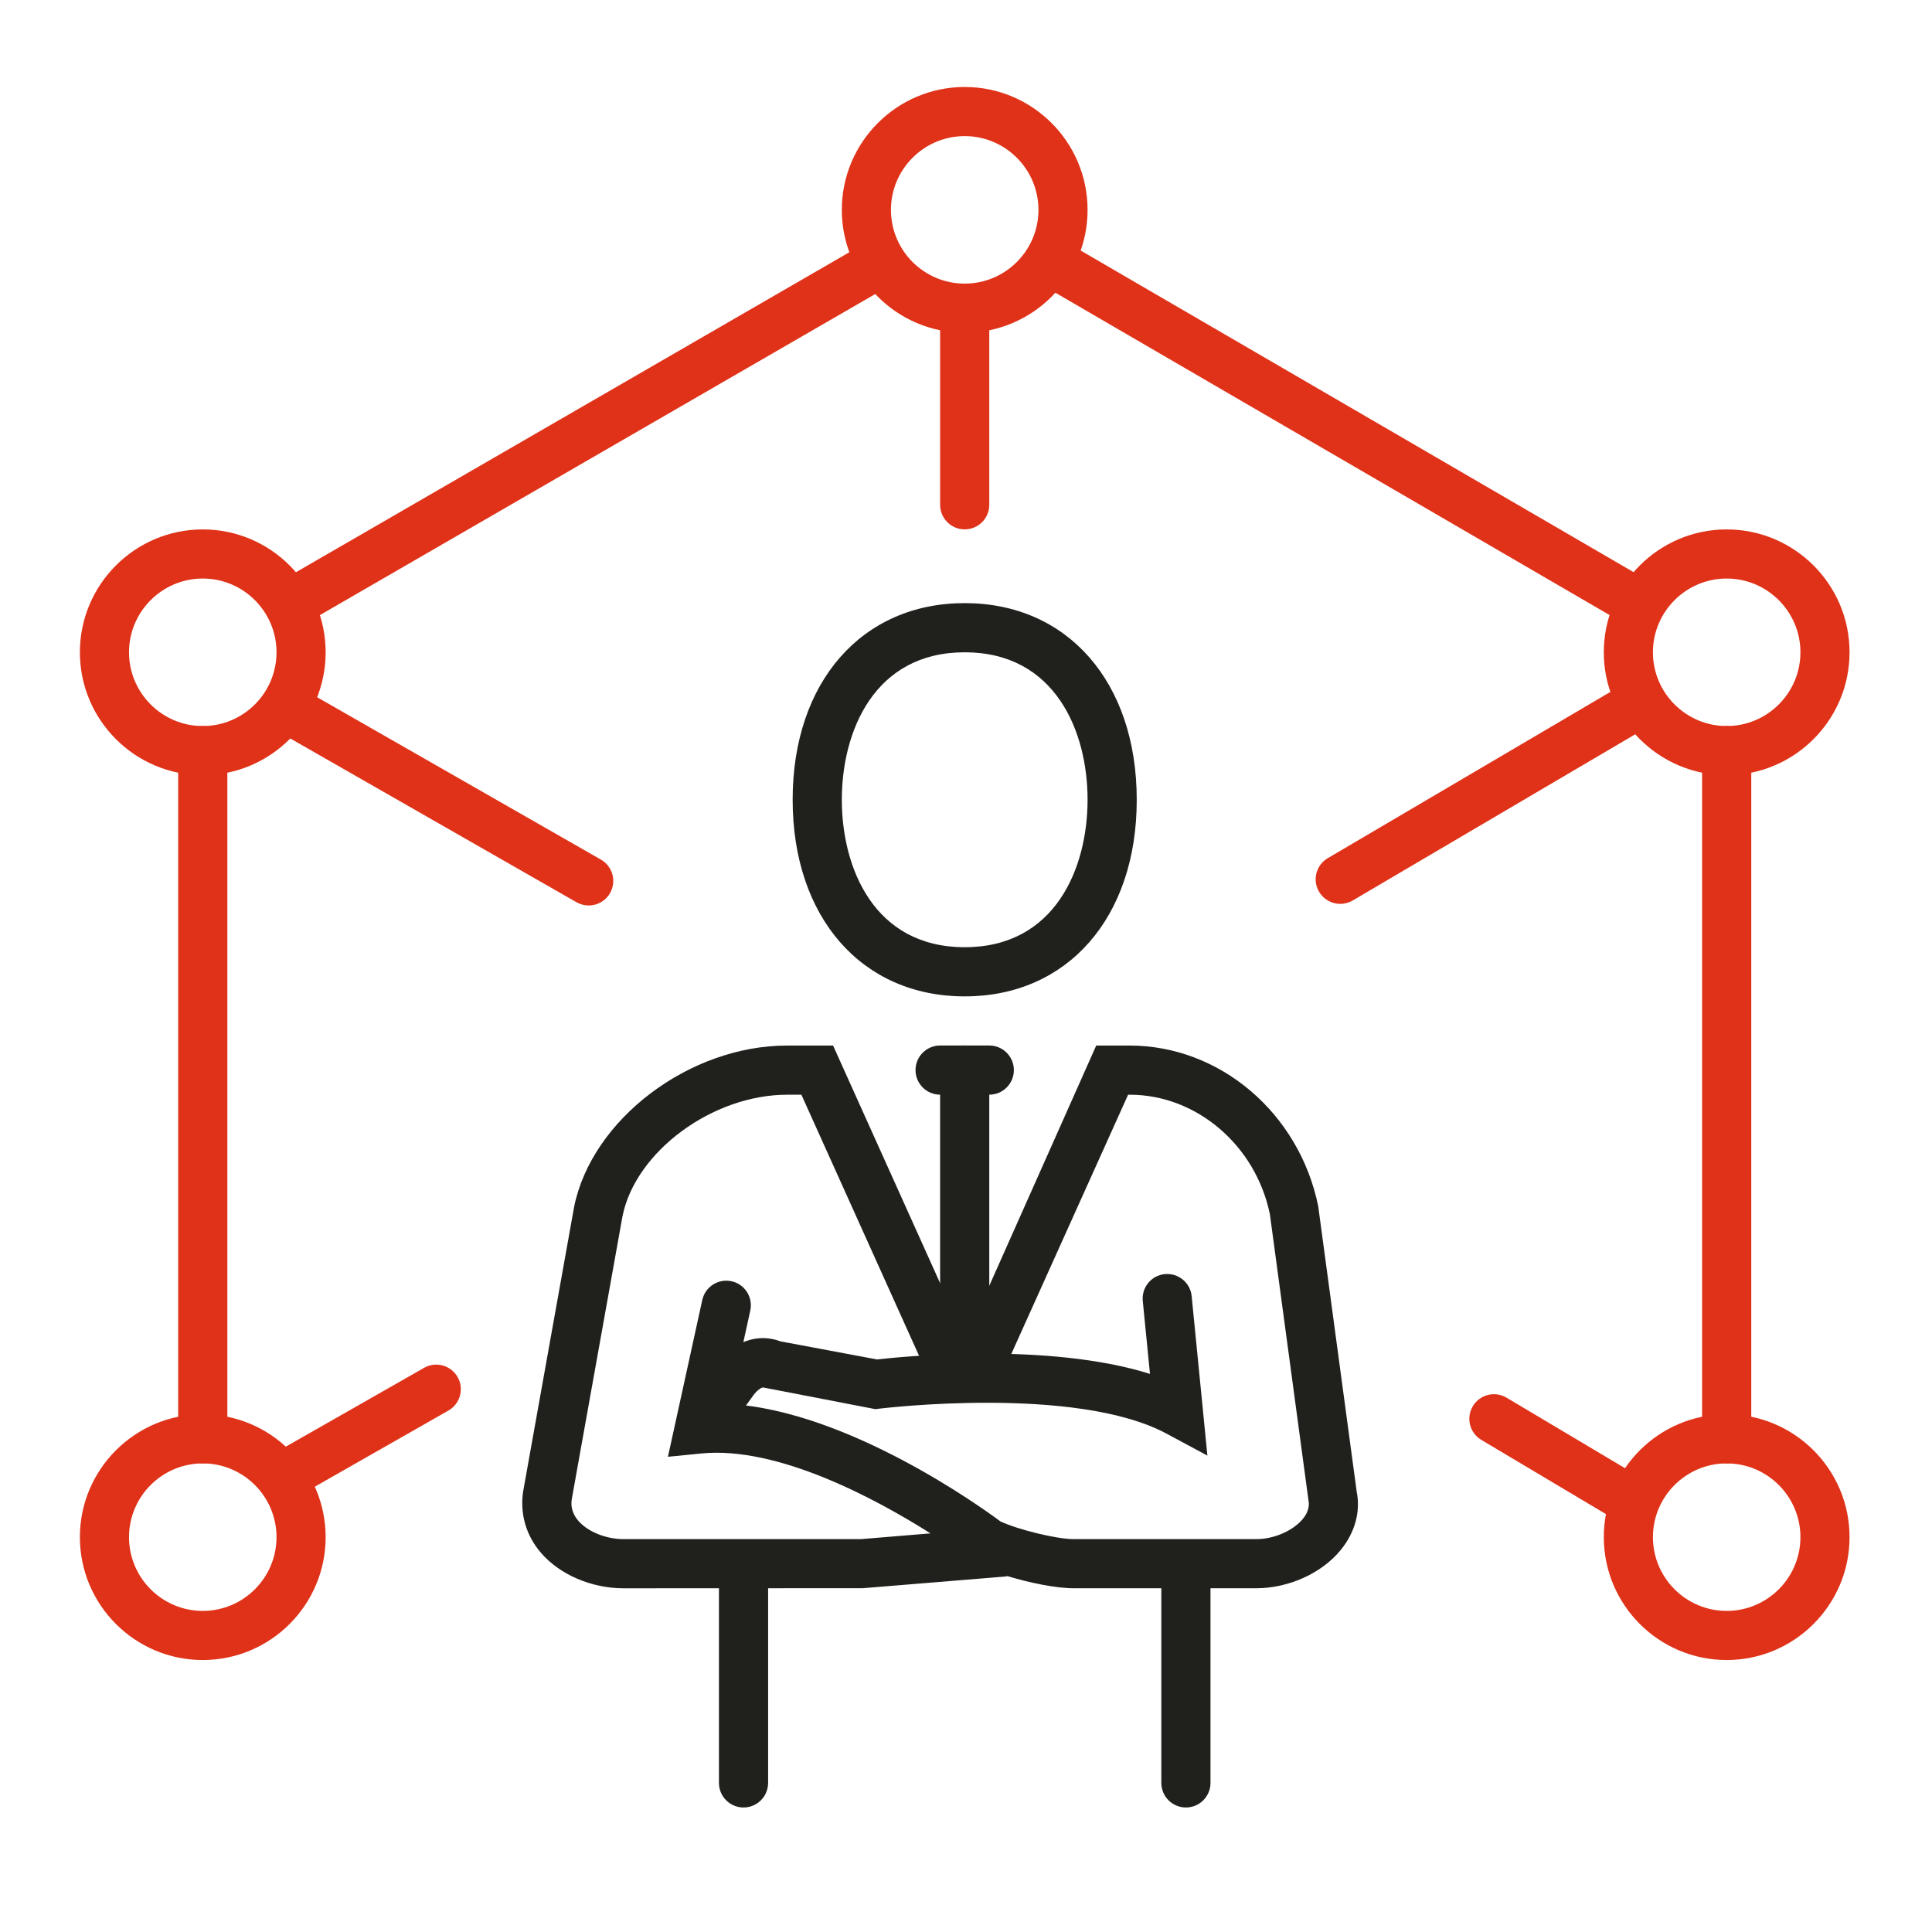 <?xml version="1.0" encoding="UTF-8"?> <!-- Generator: Adobe Illustrator 25.2.3, SVG Export Plug-In . SVG Version: 6.00 Build 0) --> <svg xmlns="http://www.w3.org/2000/svg" xmlns:xlink="http://www.w3.org/1999/xlink" id="Слой_1" x="0px" y="0px" viewBox="0 0 400 400" style="enable-background:new 0 0 400 400;" xml:space="preserve"> <style type="text/css"> .st0{fill:#DF3219;} .st1{fill:#20201D;} </style> <g> <g> <path class="st0" d="M357.49,302.98c-2.81,0-5.09-2.28-5.09-5.09V155.4c0-2.81,2.28-5.09,5.09-5.09c2.81,0,5.09,2.28,5.09,5.09 v142.48C362.57,300.7,360.3,302.98,357.49,302.98z"></path> <path class="st0" d="M339.08,129.94c-0.87,0-1.75-0.22-2.55-0.69L216.26,59.3c-2.43-1.41-3.25-4.53-1.84-6.96 c1.41-2.43,4.52-3.26,6.96-1.84l120.26,69.95c2.43,1.41,3.25,4.53,1.84,6.96C342.53,129.03,340.83,129.94,339.08,129.94z"></path> <path class="st0" d="M60.37,129.96c-1.76,0-3.47-0.91-4.41-2.54c-1.41-2.43-0.57-5.55,1.86-6.95L178.1,50.92 c2.44-1.41,5.54-0.58,6.95,1.86c1.41,2.43,0.57,5.55-1.86,6.95L62.91,129.27C62.11,129.74,61.23,129.96,60.37,129.96z"></path> <path class="st0" d="M41.98,302.98c-2.81,0-5.09-2.28-5.09-5.09V155.4c0-2.81,2.28-5.09,5.09-5.09s5.09,2.28,5.09,5.09v142.48 C47.07,300.7,44.79,302.98,41.98,302.98z"></path> <path class="st0" d="M199.73,109.6c-2.81,0-5.09-2.28-5.09-5.09v-36.9c0-2.81,2.28-5.09,5.09-5.09s5.09,2.28,5.09,5.09v36.9 C204.82,107.32,202.54,109.6,199.73,109.6z"></path> <path class="st0" d="M58.76,310.7c-1.77,0-3.49-0.92-4.43-2.57c-1.39-2.44-0.54-5.55,1.9-6.94l31.57-17.99 c2.44-1.4,5.55-0.54,6.94,1.9c1.39,2.44,0.54,5.55-1.9,6.94l-31.57,17.99C60.47,310.48,59.61,310.7,58.76,310.7z"></path> <path class="st0" d="M277.49,187.14c-1.74,0-3.44-0.9-4.39-2.51c-1.43-2.42-0.62-5.54,1.81-6.96l61.31-36.07 c2.42-1.42,5.54-0.61,6.96,1.81c1.43,2.42,0.62,5.54-1.81,6.96l-61.31,36.07C279.25,186.91,278.37,187.14,277.49,187.14z"></path> <path class="st0" d="M121.88,187.47c-0.86,0-1.72-0.22-2.52-0.67l-61.24-35.04c-2.44-1.4-3.28-4.5-1.89-6.94 c1.4-2.44,4.5-3.28,6.94-1.89l61.24,35.04c2.44,1.4,3.28,4.5,1.89,6.94C125.36,186.55,123.64,187.47,121.88,187.47z"></path> <path class="st0" d="M336.81,315.22c-0.88,0-1.78-0.23-2.6-0.72l-27.51-16.38c-2.42-1.44-3.21-4.56-1.77-6.98 c1.44-2.41,4.56-3.21,6.98-1.77l27.51,16.38c2.42,1.44,3.21,4.56,1.77,6.98C340.23,314.33,338.54,315.22,336.81,315.22z"></path> <path class="st0" d="M357.49,160.49c-14.03,0-25.44-11.41-25.44-25.44c0-14.03,11.41-25.44,25.44-25.44s25.44,11.41,25.44,25.44 C382.93,149.08,371.51,160.49,357.49,160.49z M357.49,119.78c-8.42,0-15.27,6.85-15.27,15.27s6.85,15.27,15.27,15.27 s15.27-6.85,15.27-15.27S365.9,119.78,357.49,119.78z"></path> <path class="st0" d="M357.49,343.69c-14.03,0-25.44-11.41-25.44-25.44s11.41-25.44,25.44-25.44s25.44,11.41,25.44,25.44 S371.51,343.69,357.49,343.69z M357.49,302.98c-8.42,0-15.27,6.85-15.27,15.27s6.85,15.27,15.27,15.27s15.27-6.85,15.27-15.27 S365.9,302.98,357.49,302.98z"></path> <path class="st0" d="M41.98,343.69c-14.03,0-25.44-11.41-25.44-25.44s11.41-25.44,25.44-25.44s25.44,11.41,25.44,25.44 S56.01,343.69,41.98,343.69z M41.98,302.98c-8.42,0-15.27,6.85-15.27,15.27s6.85,15.27,15.27,15.27s15.27-6.85,15.27-15.27 S50.4,302.98,41.98,302.98z"></path> <path class="st0" d="M41.98,160.49c-14.03,0-25.44-11.41-25.44-25.44c0-14.03,11.41-25.44,25.44-25.44s25.44,11.41,25.44,25.44 C67.43,149.08,56.01,160.49,41.98,160.49z M41.98,119.78c-8.42,0-15.27,6.85-15.27,15.27s6.85,15.27,15.27,15.27 s15.27-6.85,15.27-15.27S50.4,119.78,41.98,119.78z"></path> <path class="st0" d="M199.73,68.89c-14.03,0-25.44-11.41-25.44-25.44c0-14.03,11.41-25.44,25.44-25.44 c14.03,0,25.44,11.41,25.44,25.44C225.18,57.48,213.76,68.89,199.73,68.89z M199.73,28.18c-8.42,0-15.27,6.85-15.27,15.27 s6.85,15.27,15.27,15.27c8.42,0,15.27-6.85,15.27-15.27S208.15,28.18,199.73,28.18z"></path> </g> <g> <g> <path class="st1" d="M199.73,206.29c-21.31,0-35.62-16.36-35.62-40.71c0-24.35,14.31-40.71,35.62-40.71s35.62,16.36,35.62,40.71 C235.36,189.93,221.04,206.29,199.73,206.29z M199.73,135.05c-18.78,0-25.44,16.45-25.44,30.53c0,14.09,6.66,30.53,25.44,30.53 s25.44-16.45,25.44-30.53C225.18,151.49,218.51,135.05,199.73,135.05z"></path> <path class="st1" d="M245.53,374.22c-2.81,0-5.09-2.28-5.09-5.09v-40.71c0-2.81,2.28-5.09,5.09-5.09c2.81,0,5.09,2.28,5.09,5.09 v40.71C250.62,371.94,248.34,374.22,245.53,374.22z"></path> <path class="st1" d="M153.94,374.22c-2.81,0-5.09-2.28-5.09-5.09v-40.71c0-2.81,2.28-5.09,5.09-5.09s5.09,2.28,5.09,5.09v40.71 C159.02,371.94,156.75,374.22,153.94,374.22z"></path> <path class="st1" d="M204.82,226.64h-10.18c-2.81,0-5.09-2.28-5.09-5.09c0-2.81,2.28-5.09,5.09-5.09h10.18 c2.81,0,5.09,2.28,5.09,5.09C209.91,224.37,207.63,226.64,204.82,226.64z"></path> <path class="st1" d="M199.73,282.62c-2.81,0-5.09-2.28-5.09-5.09v-55.98c0-2.81,2.28-5.09,5.09-5.09s5.09,2.28,5.09,5.09v55.98 C204.82,280.34,202.54,282.62,199.73,282.62z"></path> <path class="st1" d="M260.1,328.83h-37.82c-3.66,0-9.1-1.12-13.7-2.51c-0.21,0.05-0.43,0.08-0.66,0.1l-29.27,2.4l-49.53,0.02 c-6.64,0-13.2-2.81-17.1-7.32c-3.08-3.56-4.4-8.06-3.72-12.67l10.57-59.01c3.69-18.14,23.87-33.37,44.08-33.37h9.53l27.4,60.83 l27.08-60.83h6.92c18.7,0,35.12,13.99,39.04,33.25l7.98,59.19c0.81,4.02-0.36,8.4-3.33,12.01 C273.65,325.73,266.78,328.83,260.1,328.83z M207.14,315c3.71,1.72,11.67,3.66,15.14,3.66h37.82c3.65,0,7.61-1.72,9.64-4.19 c1.55-1.89,1.25-3.39,1.16-3.89l-7.98-59.16c-2.9-14.21-15.13-24.77-29.01-24.77h-0.35l-24.7,54.83 c-1.94,3.63-5.37,5.68-9.12,5.68c-3.75,0-7.18-2.05-8.96-5.35l-24.86-55.16h-2.95c-15.43,0-31.36,11.73-34.08,25.11l-10.53,58.73 c-0.22,1.55,0.22,3.03,1.38,4.38c1.96,2.27,5.74,3.79,9.39,3.79h49.11l14.41-1.19c-11.35-7.18-31.62-18.09-47.39-16.55 l-6.97,0.69l7.11-32.46c0.6-2.74,3.31-4.48,6.06-3.88c2.74,0.6,4.48,3.32,3.88,6.06l-4.24,19.35 C175.59,292.15,203.22,312.08,207.14,315z"></path> <path class="st1" d="M249.98,301.37l-8.42-4.53c-18.83-10.13-59.13-5.24-59.53-5.19l-0.79,0.1l-23.13-4.47 c-0.35-0.18-1.42,0.61-2.09,1.54l-6.16,8.54c-1.64,2.28-4.83,2.8-7.1,1.15c-2.28-1.64-2.8-4.83-1.15-7.1l6.16-8.54 c2.74-3.79,7.93-7.34,13.8-5.16l20.01,3.75c5.45-0.62,35.49-3.61,56.51,2.99l-1.49-15.1c-0.28-2.8,1.77-5.29,4.56-5.56 c2.8-0.26,5.29,1.77,5.56,4.56L249.98,301.37z"></path> </g> </g> </g> </svg> 